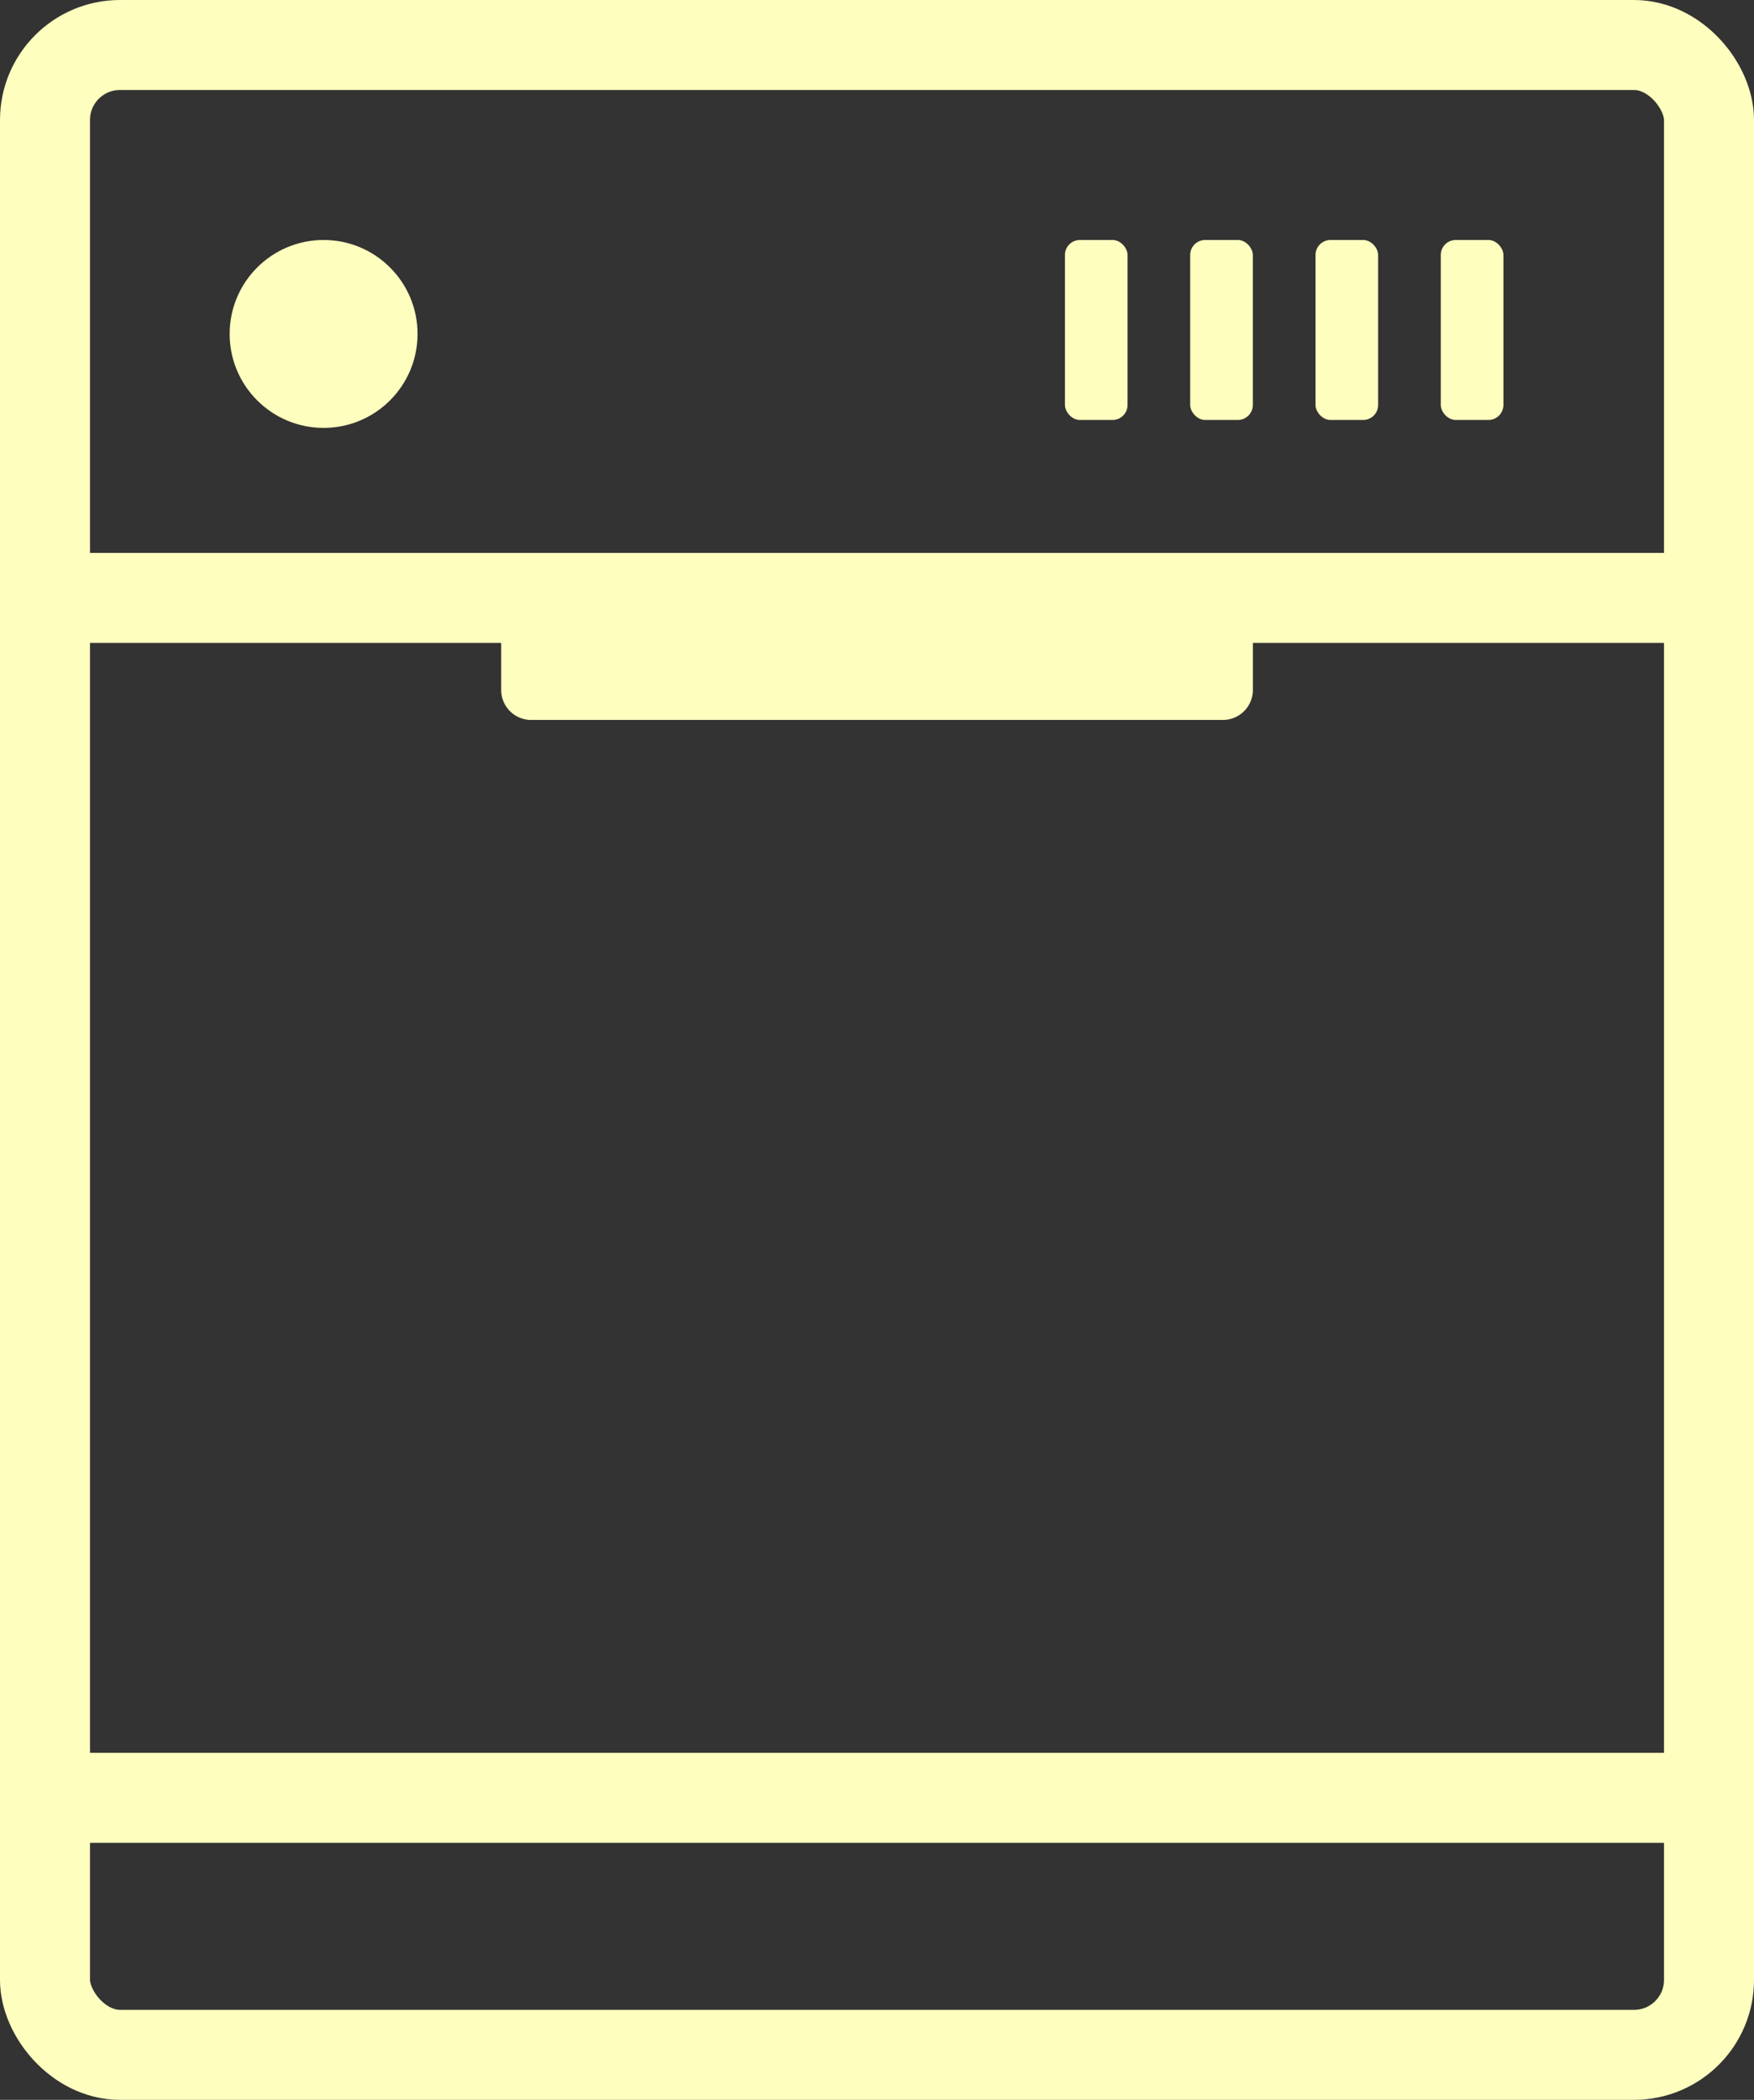 <svg id="Group_13" data-name="Group 13" xmlns="http://www.w3.org/2000/svg" width="29.237" height="35" viewBox="0 0 29.237 35">
  <rect x="0" y="0" width="29.237" height="35" fill="#333333" stroke="none"/>
  <defs>
    <style>
      .cls-1, .cls-4 {
        fill: none;
      }

      .cls-1 {
        stroke: #fefebe;
        stroke-width: 1.5px;
      }

      .cls-2 {
        fill: #fefebe;
      }

      .cls-3 {
        stroke: none;
      }
    </style>
  </defs>
  <g id="Group_11" data-name="Group 11" transform="translate(0)">
    <g id="Rectangle_9" data-name="Rectangle 9" class="cls-1">
      <rect class="cls-3" width="29.237" height="35" rx="2"/>
      <rect class="cls-4" x="0.75" y="0.75" width="27.737" height="33.5" rx="1.25"/>
    </g>
    <path id="Path_20" data-name="Path 20" class="cls-1" d="M-937.421-329.167h28.169" transform="translate(938.026 339.133)"/>
    <path id="Path_26" data-name="Path 26" class="cls-1" d="M-937.421-329.167h28.169" transform="translate(938.026 359.133)"/>
  </g>
  <circle id="Ellipse_9" data-name="Ellipse 9" class="cls-2" cx="1.566" cy="1.566" r="1.566" transform="translate(3.828 4)"/>
  <g id="Group_12" data-name="Group 12" transform="translate(17.751 4)">
    <rect id="Rectangle_15" data-name="Rectangle 15" class="cls-2" width="1.044" height="3" rx="0.25" transform="translate(6.265)"/>
    <rect id="Rectangle_16" data-name="Rectangle 16" class="cls-2" width="1.044" height="3" rx="0.25" transform="translate(4.177)"/>
    <rect id="Rectangle_17" data-name="Rectangle 17" class="cls-2" width="1.044" height="3" rx="0.25" transform="translate(2.088)"/>
    <rect id="Rectangle_18" data-name="Rectangle 18" class="cls-2" width="1.044" height="3" rx="0.25"/>
  </g>
  <path id="Rectangle_19" data-name="Rectangle 19" class="cls-2" d="M0,0H12.53a0,0,0,0,1,0,0V1.5a.5.5,0,0,1-.5.5H.5A.5.5,0,0,1,0,1.5V0A0,0,0,0,1,0,0Z" transform="translate(8.354 10)"/>
</svg>
